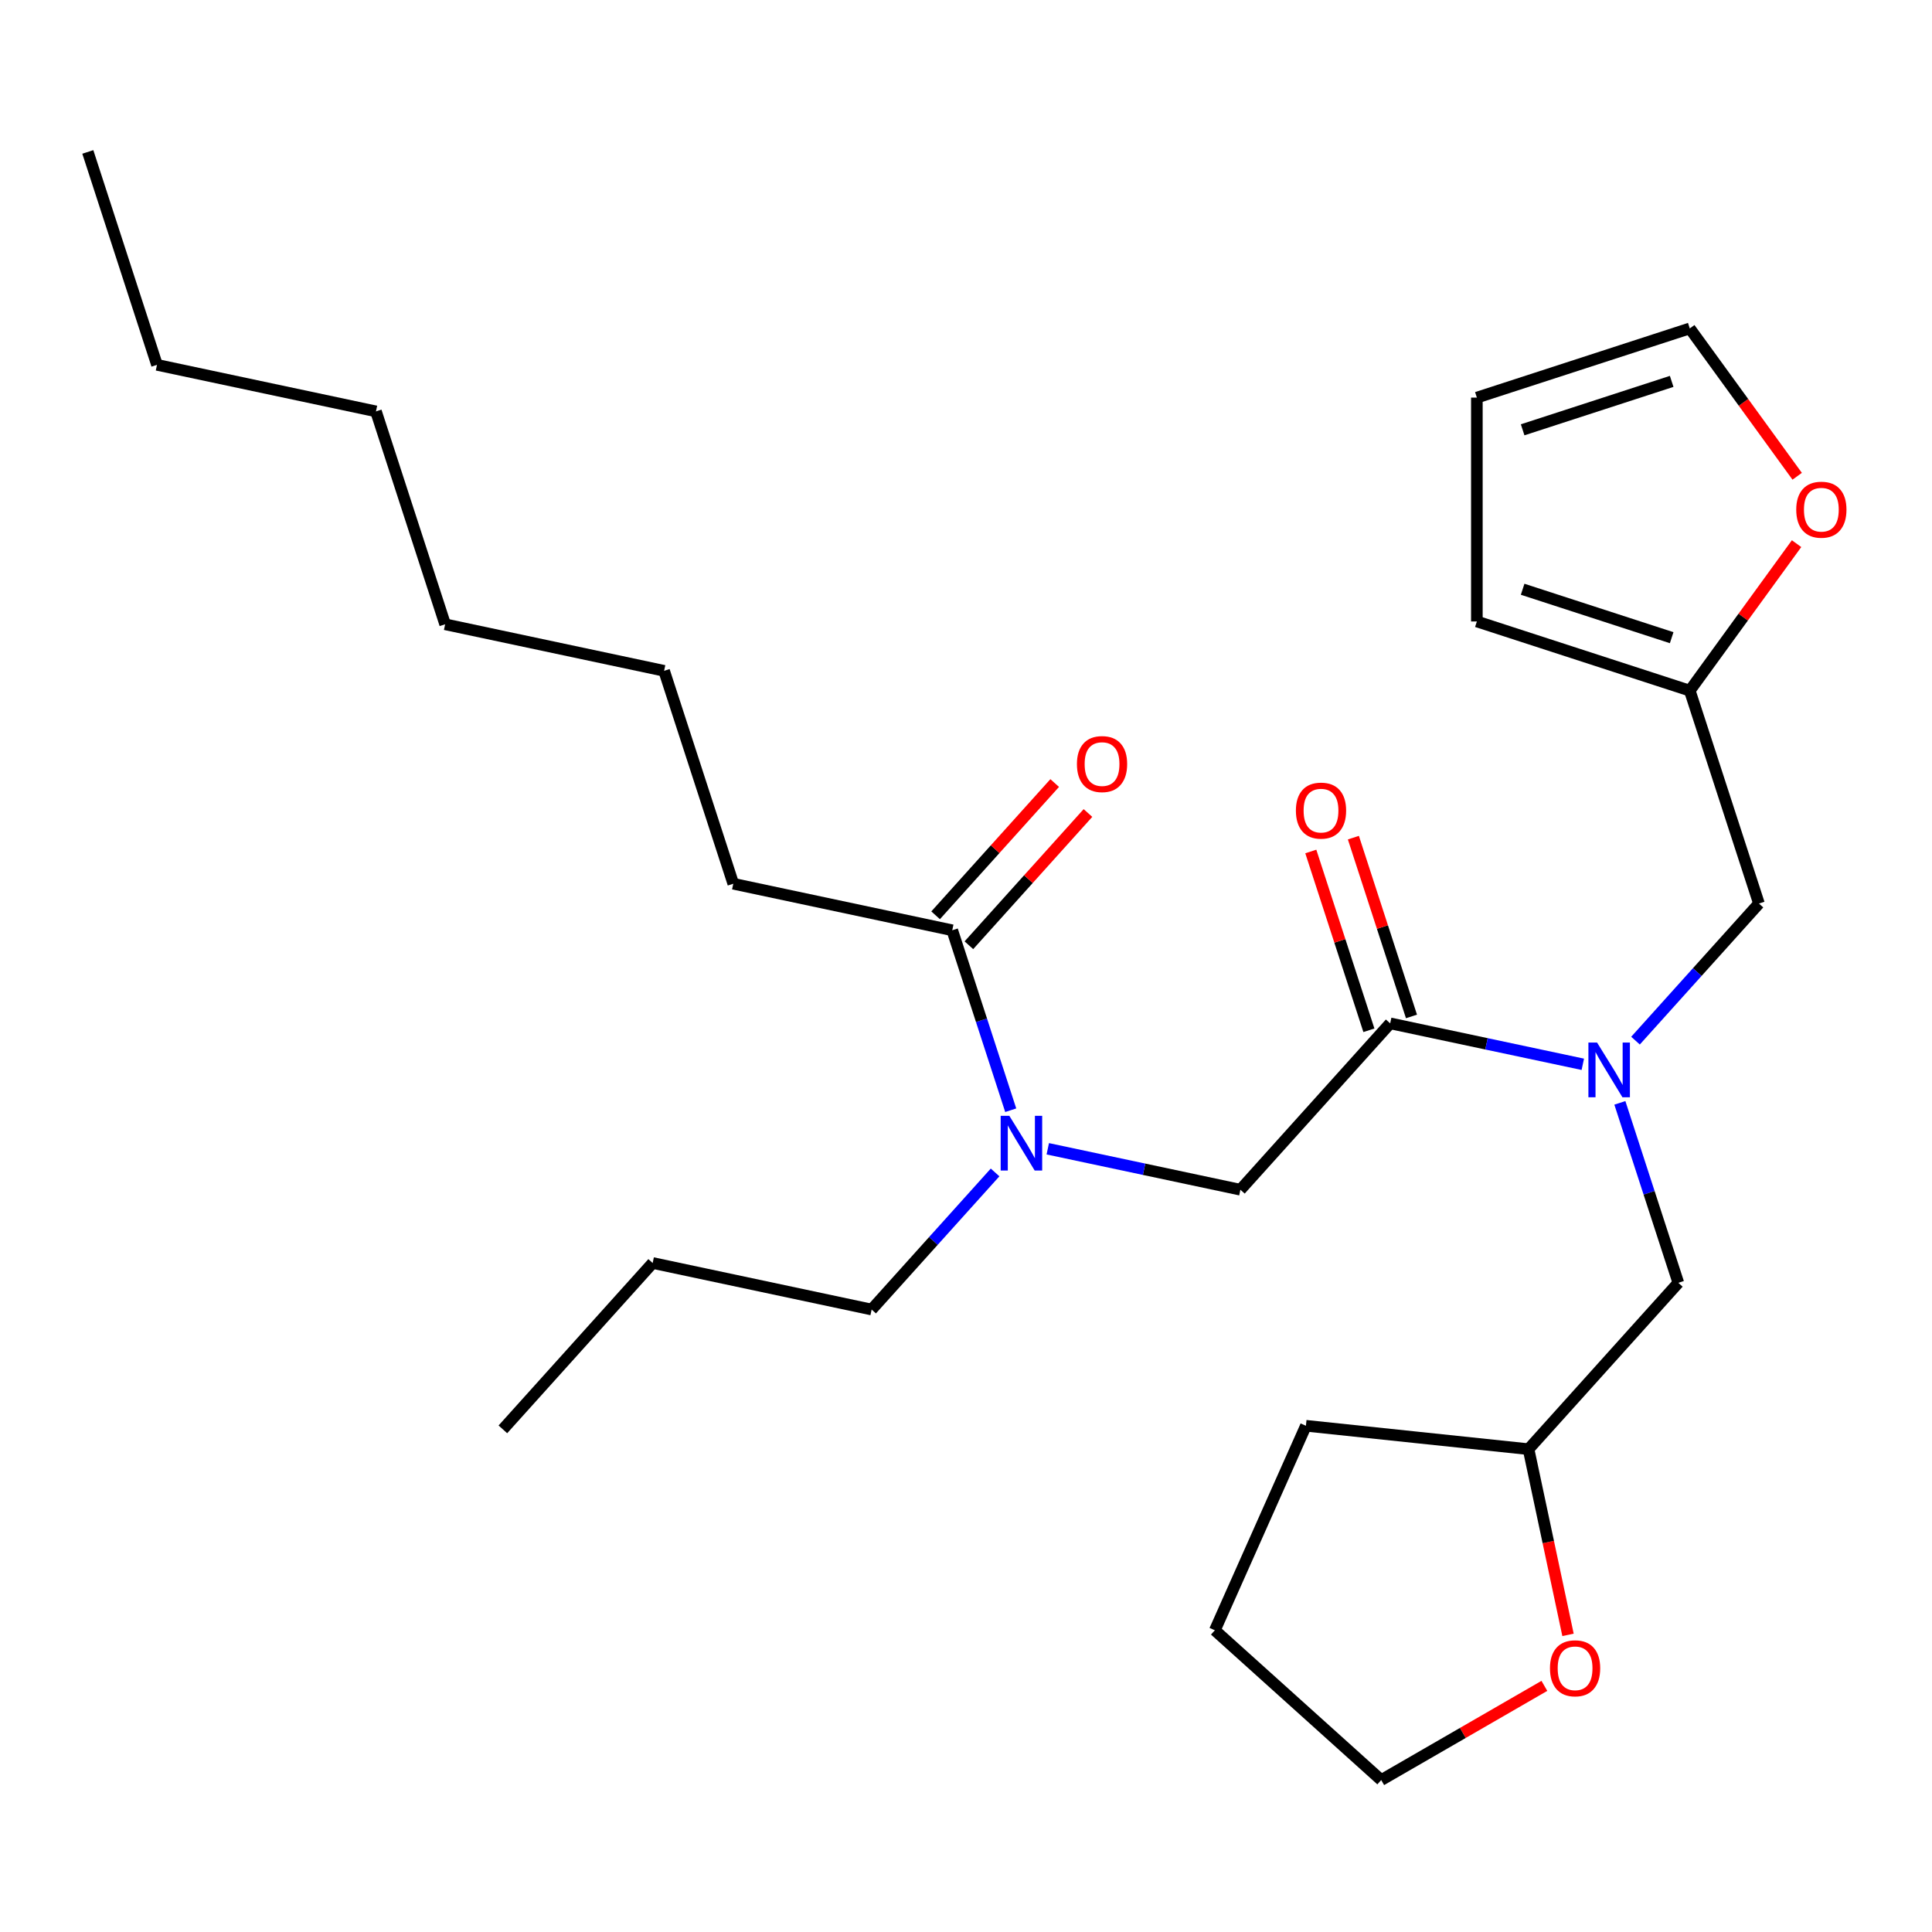 <?xml version='1.0' encoding='iso-8859-1'?>
<svg version='1.1' baseProfile='full'
              xmlns='http://www.w3.org/2000/svg'
                      xmlns:rdkit='http://www.rdkit.org/xml'
                      xmlns:xlink='http://www.w3.org/1999/xlink'
                  xml:space='preserve'
width='1000px' height='1000px' viewBox='0 0 1000 1000'>
<!-- END OF HEADER -->
<rect style='opacity:1.0;fill:#FFFFFF;stroke:none' width='1000' height='1000' x='0' y='0'> </rect>
<path class='bond-0' d='M 379.547,457.418 L 343.741,347.219' style='fill:none;fill-rule:evenodd;stroke:#000000;stroke-width:6px;stroke-linecap:butt;stroke-linejoin:miter;stroke-opacity:1' />
<path class='bond-1' d='M 379.547,457.418 L 492.884,481.508' style='fill:none;fill-rule:evenodd;stroke:#000000;stroke-width:6px;stroke-linecap:butt;stroke-linejoin:miter;stroke-opacity:1' />
<path class='bond-2' d='M 719.559,529.69 L 769.41,540.286' style='fill:none;fill-rule:evenodd;stroke:#000000;stroke-width:6px;stroke-linecap:butt;stroke-linejoin:miter;stroke-opacity:1' />
<path class='bond-2' d='M 769.41,540.286 L 819.26,550.882' style='fill:none;fill-rule:evenodd;stroke:#0000FF;stroke-width:6px;stroke-linecap:butt;stroke-linejoin:miter;stroke-opacity:1' />
<path class='bond-3' d='M 719.559,529.69 L 642.027,615.798' style='fill:none;fill-rule:evenodd;stroke:#000000;stroke-width:6px;stroke-linecap:butt;stroke-linejoin:miter;stroke-opacity:1' />
<path class='bond-4' d='M 730.579,526.109 L 715.545,479.838' style='fill:none;fill-rule:evenodd;stroke:#000000;stroke-width:6px;stroke-linecap:butt;stroke-linejoin:miter;stroke-opacity:1' />
<path class='bond-4' d='M 715.545,479.838 L 700.51,433.567' style='fill:none;fill-rule:evenodd;stroke:#FF0000;stroke-width:6px;stroke-linecap:butt;stroke-linejoin:miter;stroke-opacity:1' />
<path class='bond-4' d='M 708.539,533.27 L 693.505,486.999' style='fill:none;fill-rule:evenodd;stroke:#000000;stroke-width:6px;stroke-linecap:butt;stroke-linejoin:miter;stroke-opacity:1' />
<path class='bond-4' d='M 693.505,486.999 L 678.471,440.728' style='fill:none;fill-rule:evenodd;stroke:#FF0000;stroke-width:6px;stroke-linecap:butt;stroke-linejoin:miter;stroke-opacity:1' />
<path class='bond-5' d='M 642.027,615.798 L 592.177,605.202' style='fill:none;fill-rule:evenodd;stroke:#000000;stroke-width:6px;stroke-linecap:butt;stroke-linejoin:miter;stroke-opacity:1' />
<path class='bond-5' d='M 592.177,605.202 L 542.326,594.605' style='fill:none;fill-rule:evenodd;stroke:#0000FF;stroke-width:6px;stroke-linecap:butt;stroke-linejoin:miter;stroke-opacity:1' />
<path class='bond-6' d='M 523.148,574.65 L 508.016,528.079' style='fill:none;fill-rule:evenodd;stroke:#0000FF;stroke-width:6px;stroke-linecap:butt;stroke-linejoin:miter;stroke-opacity:1' />
<path class='bond-6' d='M 508.016,528.079 L 492.884,481.508' style='fill:none;fill-rule:evenodd;stroke:#000000;stroke-width:6px;stroke-linecap:butt;stroke-linejoin:miter;stroke-opacity:1' />
<path class='bond-7' d='M 515.053,606.852 L 483.105,642.333' style='fill:none;fill-rule:evenodd;stroke:#0000FF;stroke-width:6px;stroke-linecap:butt;stroke-linejoin:miter;stroke-opacity:1' />
<path class='bond-7' d='M 483.105,642.333 L 451.158,677.815' style='fill:none;fill-rule:evenodd;stroke:#000000;stroke-width:6px;stroke-linecap:butt;stroke-linejoin:miter;stroke-opacity:1' />
<path class='bond-8' d='M 501.495,489.262 L 532.312,455.035' style='fill:none;fill-rule:evenodd;stroke:#000000;stroke-width:6px;stroke-linecap:butt;stroke-linejoin:miter;stroke-opacity:1' />
<path class='bond-8' d='M 532.312,455.035 L 563.13,420.809' style='fill:none;fill-rule:evenodd;stroke:#FF0000;stroke-width:6px;stroke-linecap:butt;stroke-linejoin:miter;stroke-opacity:1' />
<path class='bond-8' d='M 484.273,473.755 L 515.091,439.529' style='fill:none;fill-rule:evenodd;stroke:#000000;stroke-width:6px;stroke-linecap:butt;stroke-linejoin:miter;stroke-opacity:1' />
<path class='bond-8' d='M 515.091,439.529 L 545.908,405.302' style='fill:none;fill-rule:evenodd;stroke:#FF0000;stroke-width:6px;stroke-linecap:butt;stroke-linejoin:miter;stroke-opacity:1' />
<path class='bond-9' d='M 343.741,347.219 L 230.403,323.129' style='fill:none;fill-rule:evenodd;stroke:#000000;stroke-width:6px;stroke-linecap:butt;stroke-linejoin:miter;stroke-opacity:1' />
<path class='bond-10' d='M 81.26,188.84 L 194.598,212.93' style='fill:none;fill-rule:evenodd;stroke:#000000;stroke-width:6px;stroke-linecap:butt;stroke-linejoin:miter;stroke-opacity:1' />
<path class='bond-11' d='M 81.26,188.84 L 45.455,78.641' style='fill:none;fill-rule:evenodd;stroke:#000000;stroke-width:6px;stroke-linecap:butt;stroke-linejoin:miter;stroke-opacity:1' />
<path class='bond-12' d='M 451.158,677.815 L 337.82,653.724' style='fill:none;fill-rule:evenodd;stroke:#000000;stroke-width:6px;stroke-linecap:butt;stroke-linejoin:miter;stroke-opacity:1' />
<path class='bond-13' d='M 910.428,467.672 L 874.623,357.474' style='fill:none;fill-rule:evenodd;stroke:#000000;stroke-width:6px;stroke-linecap:butt;stroke-linejoin:miter;stroke-opacity:1' />
<path class='bond-14' d='M 910.428,467.672 L 878.481,503.154' style='fill:none;fill-rule:evenodd;stroke:#000000;stroke-width:6px;stroke-linecap:butt;stroke-linejoin:miter;stroke-opacity:1' />
<path class='bond-14' d='M 878.481,503.154 L 846.533,538.635' style='fill:none;fill-rule:evenodd;stroke:#0000FF;stroke-width:6px;stroke-linecap:butt;stroke-linejoin:miter;stroke-opacity:1' />
<path class='bond-15' d='M 838.439,570.837 L 853.57,617.408' style='fill:none;fill-rule:evenodd;stroke:#0000FF;stroke-width:6px;stroke-linecap:butt;stroke-linejoin:miter;stroke-opacity:1' />
<path class='bond-15' d='M 853.57,617.408 L 868.702,663.979' style='fill:none;fill-rule:evenodd;stroke:#000000;stroke-width:6px;stroke-linecap:butt;stroke-linejoin:miter;stroke-opacity:1' />
<path class='bond-16' d='M 337.82,653.724 L 260.288,739.832' style='fill:none;fill-rule:evenodd;stroke:#000000;stroke-width:6px;stroke-linecap:butt;stroke-linejoin:miter;stroke-opacity:1' />
<path class='bond-17' d='M 930.221,246.517 L 902.422,208.255' style='fill:none;fill-rule:evenodd;stroke:#FF0000;stroke-width:6px;stroke-linecap:butt;stroke-linejoin:miter;stroke-opacity:1' />
<path class='bond-17' d='M 902.422,208.255 L 874.623,169.993' style='fill:none;fill-rule:evenodd;stroke:#000000;stroke-width:6px;stroke-linecap:butt;stroke-linejoin:miter;stroke-opacity:1' />
<path class='bond-18' d='M 929.901,281.39 L 902.262,319.432' style='fill:none;fill-rule:evenodd;stroke:#FF0000;stroke-width:6px;stroke-linecap:butt;stroke-linejoin:miter;stroke-opacity:1' />
<path class='bond-18' d='M 902.262,319.432 L 874.623,357.474' style='fill:none;fill-rule:evenodd;stroke:#000000;stroke-width:6px;stroke-linecap:butt;stroke-linejoin:miter;stroke-opacity:1' />
<path class='bond-19' d='M 874.623,169.993 L 764.424,205.799' style='fill:none;fill-rule:evenodd;stroke:#000000;stroke-width:6px;stroke-linecap:butt;stroke-linejoin:miter;stroke-opacity:1' />
<path class='bond-19' d='M 865.254,197.404 L 788.115,222.468' style='fill:none;fill-rule:evenodd;stroke:#000000;stroke-width:6px;stroke-linecap:butt;stroke-linejoin:miter;stroke-opacity:1' />
<path class='bond-20' d='M 764.424,205.799 L 764.424,321.668' style='fill:none;fill-rule:evenodd;stroke:#000000;stroke-width:6px;stroke-linecap:butt;stroke-linejoin:miter;stroke-opacity:1' />
<path class='bond-21' d='M 764.424,321.668 L 874.623,357.474' style='fill:none;fill-rule:evenodd;stroke:#000000;stroke-width:6px;stroke-linecap:butt;stroke-linejoin:miter;stroke-opacity:1' />
<path class='bond-21' d='M 788.115,304.999 L 865.254,330.063' style='fill:none;fill-rule:evenodd;stroke:#000000;stroke-width:6px;stroke-linecap:butt;stroke-linejoin:miter;stroke-opacity:1' />
<path class='bond-22' d='M 811.602,846.207 L 801.386,798.147' style='fill:none;fill-rule:evenodd;stroke:#FF0000;stroke-width:6px;stroke-linecap:butt;stroke-linejoin:miter;stroke-opacity:1' />
<path class='bond-22' d='M 801.386,798.147 L 791.17,750.087' style='fill:none;fill-rule:evenodd;stroke:#000000;stroke-width:6px;stroke-linecap:butt;stroke-linejoin:miter;stroke-opacity:1' />
<path class='bond-23' d='M 799.364,872.602 L 757.14,896.981' style='fill:none;fill-rule:evenodd;stroke:#FF0000;stroke-width:6px;stroke-linecap:butt;stroke-linejoin:miter;stroke-opacity:1' />
<path class='bond-23' d='M 757.14,896.981 L 714.915,921.359' style='fill:none;fill-rule:evenodd;stroke:#000000;stroke-width:6px;stroke-linecap:butt;stroke-linejoin:miter;stroke-opacity:1' />
<path class='bond-24' d='M 791.17,750.087 L 868.702,663.979' style='fill:none;fill-rule:evenodd;stroke:#000000;stroke-width:6px;stroke-linecap:butt;stroke-linejoin:miter;stroke-opacity:1' />
<path class='bond-25' d='M 791.17,750.087 L 675.936,737.975' style='fill:none;fill-rule:evenodd;stroke:#000000;stroke-width:6px;stroke-linecap:butt;stroke-linejoin:miter;stroke-opacity:1' />
<path class='bond-26' d='M 714.915,921.359 L 628.807,843.827' style='fill:none;fill-rule:evenodd;stroke:#000000;stroke-width:6px;stroke-linecap:butt;stroke-linejoin:miter;stroke-opacity:1' />
<path class='bond-27' d='M 675.936,737.975 L 628.807,843.827' style='fill:none;fill-rule:evenodd;stroke:#000000;stroke-width:6px;stroke-linecap:butt;stroke-linejoin:miter;stroke-opacity:1' />
<path class='bond-28' d='M 194.598,212.93 L 230.403,323.129' style='fill:none;fill-rule:evenodd;stroke:#000000;stroke-width:6px;stroke-linecap:butt;stroke-linejoin:miter;stroke-opacity:1' />
<path  class='atom-3' d='M 670.753 419.571
Q 670.753 412.771, 674.113 408.971
Q 677.473 405.171, 683.753 405.171
Q 690.033 405.171, 693.393 408.971
Q 696.753 412.771, 696.753 419.571
Q 696.753 426.451, 693.353 430.371
Q 689.953 434.251, 683.753 434.251
Q 677.513 434.251, 674.113 430.371
Q 670.753 426.491, 670.753 419.571
M 683.753 431.051
Q 688.073 431.051, 690.393 428.171
Q 692.753 425.251, 692.753 419.571
Q 692.753 414.011, 690.393 411.211
Q 688.073 408.371, 683.753 408.371
Q 679.433 408.371, 677.073 411.171
Q 674.753 413.971, 674.753 419.571
Q 674.753 425.291, 677.073 428.171
Q 679.433 431.051, 683.753 431.051
' fill='#FF0000'/>
<path  class='atom-4' d='M 522.43 577.547
L 531.71 592.547
Q 532.63 594.027, 534.11 596.707
Q 535.59 599.387, 535.67 599.547
L 535.67 577.547
L 539.43 577.547
L 539.43 605.867
L 535.55 605.867
L 525.59 589.467
Q 524.43 587.547, 523.19 585.347
Q 521.99 583.147, 521.63 582.467
L 521.63 605.867
L 517.95 605.867
L 517.95 577.547
L 522.43 577.547
' fill='#0000FF'/>
<path  class='atom-6' d='M 557.416 395.481
Q 557.416 388.681, 560.776 384.881
Q 564.136 381.081, 570.416 381.081
Q 576.696 381.081, 580.056 384.881
Q 583.416 388.681, 583.416 395.481
Q 583.416 402.361, 580.016 406.281
Q 576.616 410.161, 570.416 410.161
Q 564.176 410.161, 560.776 406.281
Q 557.416 402.401, 557.416 395.481
M 570.416 406.961
Q 574.736 406.961, 577.056 404.081
Q 579.416 401.161, 579.416 395.481
Q 579.416 389.921, 577.056 387.121
Q 574.736 384.281, 570.416 384.281
Q 566.096 384.281, 563.736 387.081
Q 561.416 389.881, 561.416 395.481
Q 561.416 401.201, 563.736 404.081
Q 566.096 406.961, 570.416 406.961
' fill='#FF0000'/>
<path  class='atom-11' d='M 826.637 539.62
L 835.917 554.62
Q 836.837 556.1, 838.317 558.78
Q 839.797 561.46, 839.877 561.62
L 839.877 539.62
L 843.637 539.62
L 843.637 567.94
L 839.757 567.94
L 829.797 551.54
Q 828.637 549.62, 827.397 547.42
Q 826.197 545.22, 825.837 544.54
L 825.837 567.94
L 822.157 567.94
L 822.157 539.62
L 826.637 539.62
' fill='#0000FF'/>
<path  class='atom-14' d='M 929.729 263.814
Q 929.729 257.014, 933.089 253.214
Q 936.449 249.414, 942.729 249.414
Q 949.009 249.414, 952.369 253.214
Q 955.729 257.014, 955.729 263.814
Q 955.729 270.694, 952.329 274.614
Q 948.929 278.494, 942.729 278.494
Q 936.489 278.494, 933.089 274.614
Q 929.729 270.734, 929.729 263.814
M 942.729 275.294
Q 947.049 275.294, 949.369 272.414
Q 951.729 269.494, 951.729 263.814
Q 951.729 258.254, 949.369 255.454
Q 947.049 252.614, 942.729 252.614
Q 938.409 252.614, 936.049 255.414
Q 933.729 258.214, 933.729 263.814
Q 933.729 269.534, 936.049 272.414
Q 938.409 275.294, 942.729 275.294
' fill='#FF0000'/>
<path  class='atom-19' d='M 802.261 863.504
Q 802.261 856.704, 805.621 852.904
Q 808.981 849.104, 815.261 849.104
Q 821.541 849.104, 824.901 852.904
Q 828.261 856.704, 828.261 863.504
Q 828.261 870.384, 824.861 874.304
Q 821.461 878.184, 815.261 878.184
Q 809.021 878.184, 805.621 874.304
Q 802.261 870.424, 802.261 863.504
M 815.261 874.984
Q 819.581 874.984, 821.901 872.104
Q 824.261 869.184, 824.261 863.504
Q 824.261 857.944, 821.901 855.144
Q 819.581 852.304, 815.261 852.304
Q 810.941 852.304, 808.581 855.104
Q 806.261 857.904, 806.261 863.504
Q 806.261 869.224, 808.581 872.104
Q 810.941 874.984, 815.261 874.984
' fill='#FF0000'/>
</svg>
